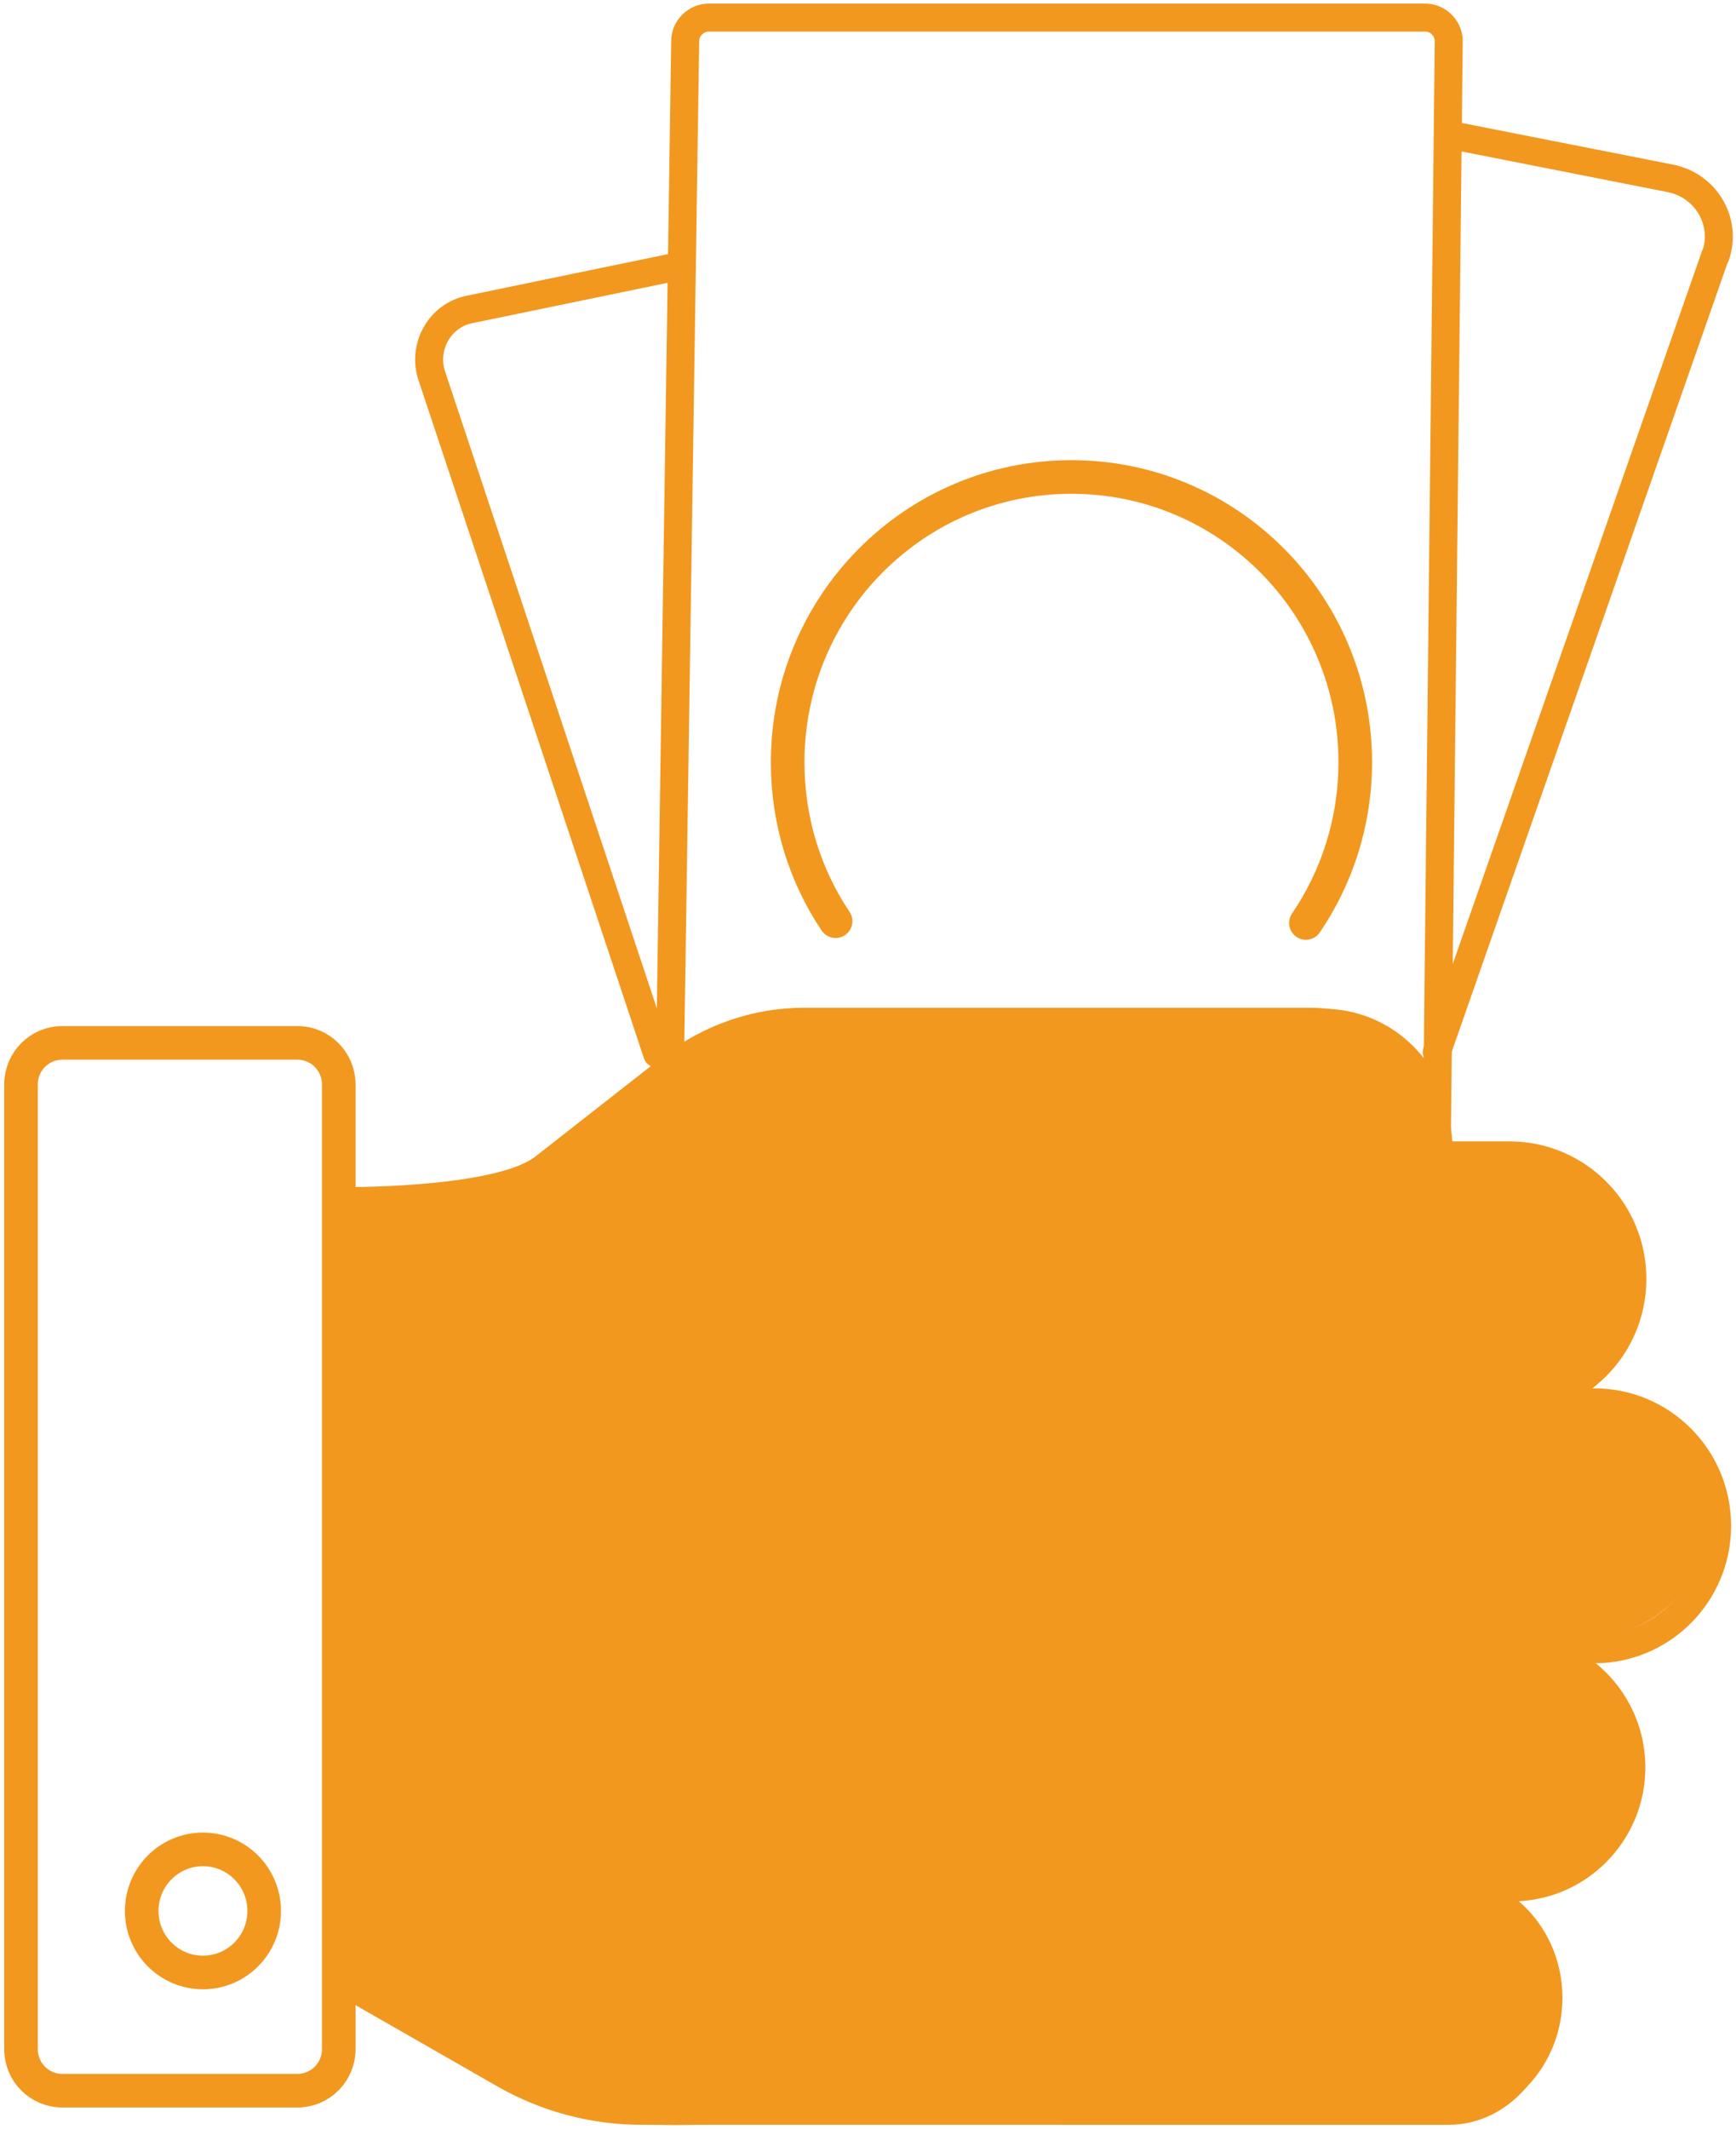 <?xml version="1.0" encoding="UTF-8"?>
<svg xmlns="http://www.w3.org/2000/svg" width="62" height="76" viewBox="0 0 62 76" fill="none">
  <g id="Layer_2" clip-path="url(#clip0_674013_873)">
    <path id="Vector" d="M51.314 41.266H54.226C56.65 41.266 58.612 43.237 58.612 45.673C58.612 48.11 56.65 50.081 54.226 50.081H50.352" fill="#F2981F"></path>
    <g id="Group">
      <path id="Vector_2" d="M29.395 45.672V43.537C29.395 43.035 29.794 42.633 30.294 42.633H34.381" fill="#414042"></path>
      <path id="Vector_3" d="M34.393 42.621H41.791C41.966 42.621 42.116 42.759 42.116 42.948V48.586C42.116 49.114 42.191 49.641 42.316 50.143" fill="#414042"></path>
      <path id="Vector_4" d="M51.815 49.465V40.599C51.815 38.063 49.765 36.016 47.253 36.016H29.145C27.445 36.016 25.783 36.593 24.445 37.636L19.859 41.227C18.509 42.282 16.86 42.847 15.16 42.847H12.223L11.998 71.19L17.722 74.468C19.309 75.384 21.096 75.862 22.908 75.862H39.542" fill="#F2981F"></path>
      <path id="Vector_5" d="M43.279 48.949C43.642 50.331 44.467 51.549 45.641 52.403L49.965 55.504C50.74 56.057 51.815 55.504 51.815 54.55V48.949" fill="#F2981F"></path>
    </g>
    <path id="Vector_6" d="M54.226 58.469C56.651 58.469 58.613 60.44 58.613 62.877C58.613 65.313 56.651 67.284 54.226 67.284H38.779C36.355 67.284 34.393 65.313 34.393 62.877C34.393 60.44 36.355 58.469 38.779 58.469" fill="#F2981F"></path>
    <path id="Vector_7" d="M49.977 49.654H56.651C59.075 49.654 61.038 51.626 61.038 54.062C61.038 56.498 59.075 58.47 56.651 58.47H38.555C36.13 58.47 34.168 56.498 34.168 54.062C34.168 51.626 36.13 49.654 38.555 49.654H42.154" fill="#F2981F"></path>
    <path id="Vector_8" d="M51.727 67.273C53.839 67.273 55.563 69.195 55.563 71.568C55.563 73.942 53.851 75.863 51.727 75.863H38.229C36.117 75.863 34.393 73.942 34.393 71.568C34.393 69.195 36.105 67.273 38.229 67.273" fill="#F2981F"></path>
    <path id="Vector_9" d="M51.488 41.252H53.913C56.337 41.252 58.299 43.224 58.299 45.66C58.299 48.096 56.337 50.068 53.913 50.068H51.976" stroke="#F2981F" stroke-miterlimit="10" stroke-linecap="round"></path>
    <path id="Vector_10" d="M29.932 46.112V43.977C29.932 43.475 30.331 43.073 30.831 43.073H42.317C42.492 43.073 42.642 43.212 42.642 43.4V49.038C42.642 51.022 43.591 52.894 45.203 54.049L49.528 57.151C50.303 57.703 51.377 57.151 51.377 56.196V41.064C51.377 38.527 49.328 36.48 46.816 36.48H28.707C27.007 36.48 25.345 37.058 24.008 38.1L19.421 41.692C18.072 42.747 13.922 42.885 12.223 42.885" stroke="#F2981F" stroke-miterlimit="10" stroke-linecap="round"></path>
    <path id="Vector_11" d="M23.883 49.73C25.732 50.647 27.832 50.333 28.994 49.052C30.007 47.934 29.944 46.477 29.932 46.113" stroke="#F2981F" stroke-miterlimit="10" stroke-linecap="round"></path>
    <path id="Vector_12" d="M51.727 50.068H56.938C59.363 50.068 61.325 52.04 61.325 54.476C61.325 56.912 59.363 58.884 56.938 58.884H38.842C36.417 58.884 34.455 56.912 34.455 54.476C34.455 52.04 36.417 50.068 38.842 50.068H42.441" stroke="#F2981F" stroke-miterlimit="10" stroke-linecap="round"></path>
    <path id="Vector_13" d="M54.002 58.82C56.351 58.82 58.263 60.742 58.263 63.102C58.263 65.463 56.351 67.385 54.002 67.385H38.992C36.643 67.385 34.73 65.463 34.73 63.102C34.73 60.742 36.643 58.82 38.992 58.82" stroke="#F2981F" stroke-miterlimit="10" stroke-linecap="round"></path>
    <path id="Vector_14" d="M51.577 67.385C53.639 67.385 55.301 69.155 55.301 71.328C55.301 73.5 53.639 75.271 51.577 75.271H38.455C36.393 75.271 34.73 73.5 34.73 71.328C34.73 69.155 36.393 67.385 38.455 67.385" stroke="#F2981F" stroke-miterlimit="10" stroke-linecap="round"></path>
    <path id="Vector_15" d="M10.623 37.234H2.225C1.41 37.234 0.75 37.898 0.75 38.716V73.162C0.75 73.981 1.41 74.644 2.225 74.644H10.623C11.438 74.644 12.098 73.981 12.098 73.162V38.716C12.098 37.898 11.438 37.234 10.623 37.234Z" stroke="#F2981F" stroke-width="1.2" stroke-miterlimit="10"></path>
    <path id="Vector_16" d="M7.248 70.424C8.455 70.424 9.435 69.441 9.435 68.227C9.435 67.013 8.455 66.029 7.248 66.029C6.04 66.029 5.061 67.013 5.061 68.227C5.061 69.441 6.04 70.424 7.248 70.424Z" stroke="#F2981F" stroke-width="1.2" stroke-miterlimit="10"></path>
    <path id="Vector_17" d="M15.496 72.484C16.583 73.188 18.021 74.167 19.895 74.757C22.607 75.624 25.032 75.348 26.606 75.26" stroke="#F2981F" stroke-miterlimit="10" stroke-linecap="round"></path>
    <path id="Vector_18" d="M23.934 37.635L24.471 1.468C24.471 1.004 24.858 0.627 25.321 0.627H50.891C51.391 0.627 51.778 1.054 51.74 1.544L51.316 40.649" stroke="#F2981F" stroke-miterlimit="10" stroke-linecap="round"></path>
    <path id="Vector_19" d="M23.933 9.568L16.76 11.05C15.71 11.264 15.073 12.381 15.423 13.424L23.471 37.623" stroke="#F2981F" stroke-miterlimit="10" stroke-linecap="round"></path>
    <path id="Vector_20" d="M61.262 9.117L51.315 37.561" stroke="#F2981F" stroke-miterlimit="10" stroke-linecap="round"></path>
    <path id="Vector_21" d="M51.815 4.822L59.65 6.367C60.925 6.618 61.688 7.911 61.275 9.117" stroke="#F2981F" stroke-miterlimit="10" stroke-linecap="round"></path>
    <path id="Vector_22" d="M29.843 32.89C28.756 31.27 28.131 29.323 28.131 27.214C28.131 21.588 32.667 17.029 38.266 17.029C43.865 17.029 48.402 21.588 48.402 27.214C48.402 29.336 47.752 31.32 46.64 32.953" stroke="#F2981F" stroke-width="1.2" stroke-miterlimit="10" stroke-linecap="round"></path>
  </g>
  <defs>
    <clipPath id="clip0_674013_873">
      <rect width="62" height="76" fill="white"></rect>
    </clipPath>
  </defs>
</svg>
